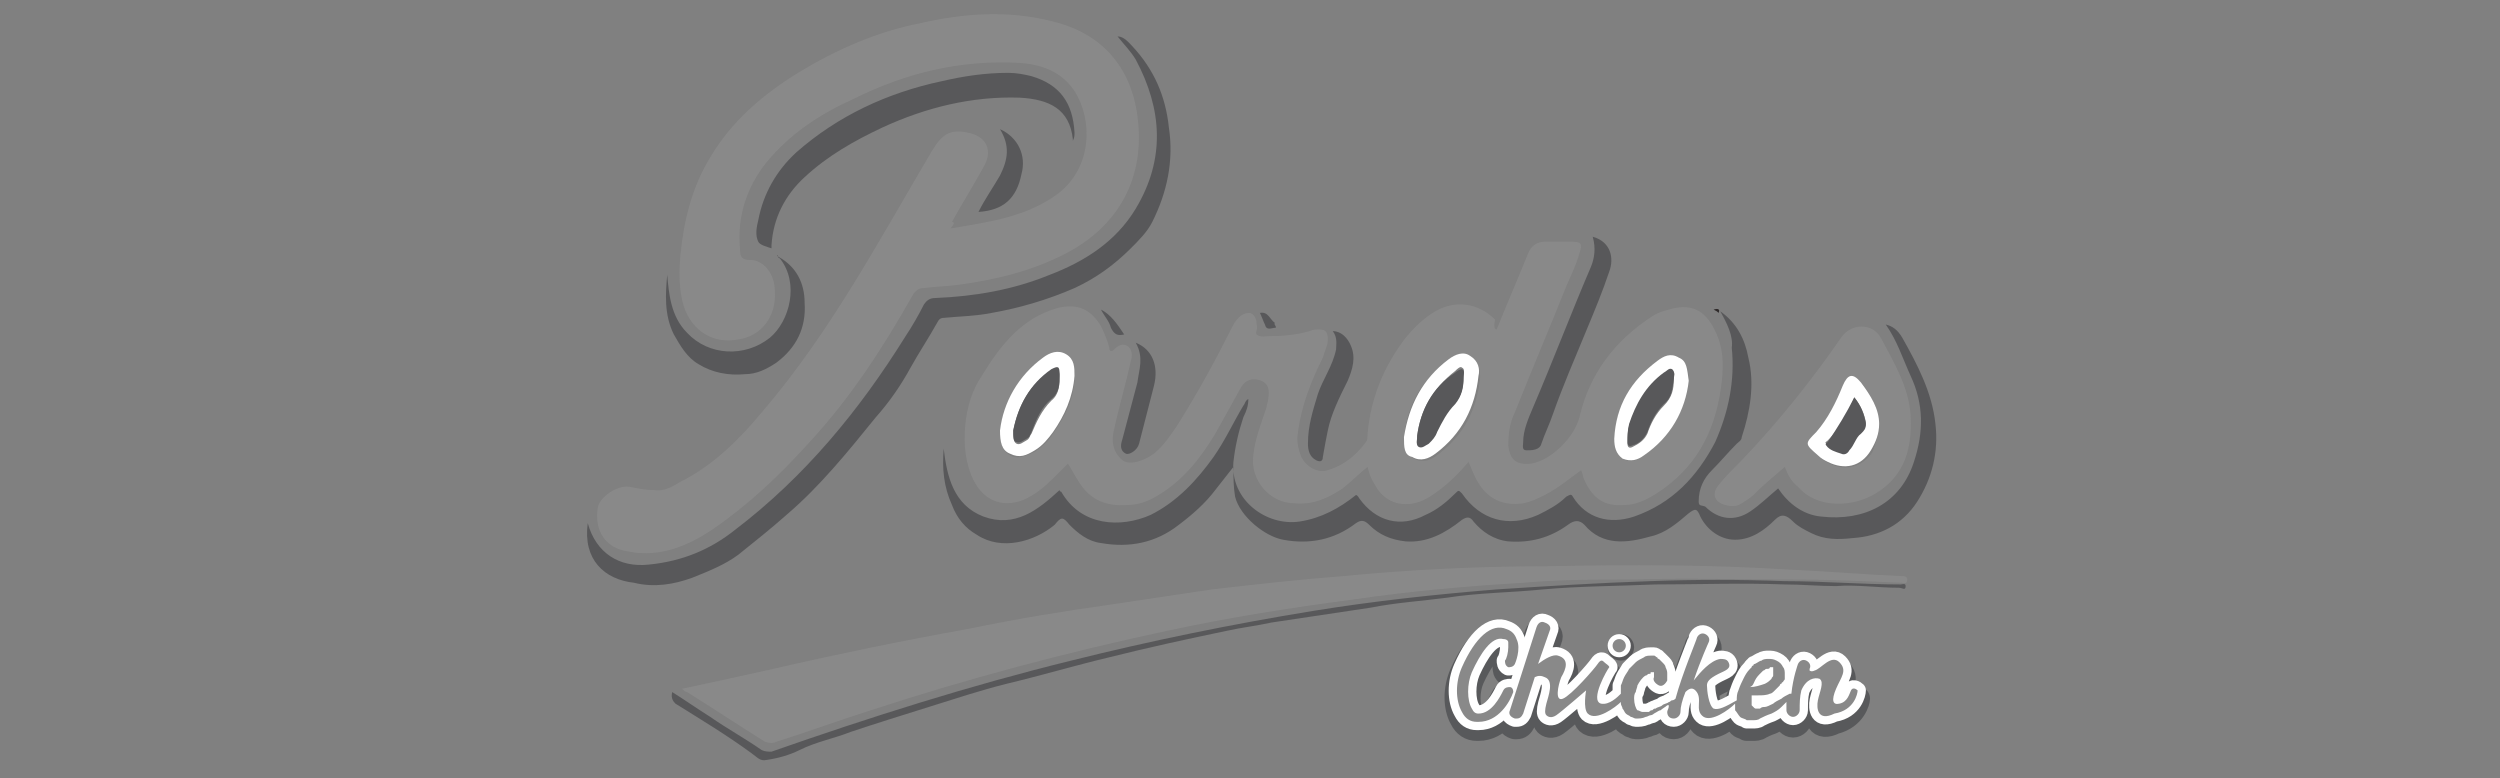<?xml version="1.0" encoding="utf-8"?>
<!-- Generator: Adobe Illustrator 22.0.0, SVG Export Plug-In . SVG Version: 6.00 Build 0)  -->
<svg version="1.1" xmlns="http://www.w3.org/2000/svg" xmlns:xlink="http://www.w3.org/1999/xlink" x="0px" y="0px"
	 viewBox="0 0 151 47" style="enable-background:new 0 0 151 47;" xml:space="preserve">
<rect x="0" y="0" width="151" height="47" fill="#808080" stroke="none"/>
<style type="text/css">
	.st0{fill-rule:evenodd;clip-rule:evenodd;fill:#58585A;}
	.st1{fill-rule:evenodd;clip-rule:evenodd;fill:#FFFFFF;}
	.st2{fill-rule:evenodd;clip-rule:evenodd;fill:#898989;}
	.st3{fill:#898989;}
	.st4{fill:#58585A;}
	.st5{fill:#2F2A2A;}
	.st6{fill:#FFFFFF;}
	.st7{fill:#58595B;stroke:#58595B;stroke-width:1.5;stroke-linecap:round;stroke-linejoin:round;stroke-miterlimit:10;}
	.st8{stroke:#FFFFFF;stroke-linecap:round;stroke-linejoin:round;stroke-miterlimit:10;}
</style>
<g id="Capa_1">
	<circle class="st0" cx="97.9" cy="39.1" r="0.8"/>
	<circle class="st1" cx="97.8" cy="39" r="0.7"/>
	<circle class="st2" cx="97.8" cy="39" r="0.4"/>
</g>
<g id="Layer_1">
	<g>
		<path class="st3" d="M90.4,19.9c0.6-1.5,1.3-3.1,1.9-4.6c0.2-0.5,0.6-0.7,1-0.7c0.5,0,1.1,0,1.6,0c0.6,0,0.7,0.1,0.5,0.7
			c-0.2,0.7-0.5,1.3-0.8,2c-1,2.5-2.1,5.1-3.1,7.6c-0.3,0.6-0.4,1.3-0.4,2c0.1,0.9,0.5,1.2,1.4,1.1c1.2-0.2,2.6-1.6,2.9-2.8
			c0.6-2.6,2.1-4.6,4.4-6.1c0.3-0.2,0.6-0.3,1-0.4c1.3-0.4,2.2,0,2.8,1.3c0.5,1,0.5,2,0.4,3c-0.3,2.7-1.3,4.9-3.5,6.5
			c-0.7,0.5-1.5,1-2.4,1c-1.2,0.1-1.9-0.4-2.4-1.5c-0.1-0.2-0.1-0.4-0.2-0.6c-0.7,0.5-1.4,1.1-2.2,1.5c-0.4,0.2-0.8,0.4-1.3,0.5
			c-1.4,0.2-2.4-0.4-3-1.8c-0.1-0.2-0.2-0.5-0.3-0.7c-0.6,0.7-1.2,1.3-1.9,1.8c-0.4,0.3-0.9,0.6-1.4,0.7c-1,0.2-1.9-0.2-2.4-1.2
			c-0.2-0.3-0.3-0.6-0.4-1c-0.5,0.4-1,0.9-1.5,1.3c-0.9,0.6-1.8,1-2.9,0.9c-1.5,0-2.7-1.4-2.5-2.9c0.1-1,0.5-2,0.8-2.9
			c0-0.2,0.1-0.3,0.1-0.5c0.1-0.6,0-0.9-0.4-1.1c-0.5-0.2-1-0.1-1.3,0.5c-0.5,0.9-1,1.8-1.5,2.7c-0.9,1.5-2,2.9-3.6,3.8
			c-0.5,0.3-1.1,0.5-1.7,0.5c-1.3,0.1-2.3-0.3-3-1.5c-0.2-0.3-0.4-0.7-0.6-1c-0.3,0.3-0.6,0.6-0.9,0.9c-0.5,0.5-1.1,1-1.8,1.3
			c-1.3,0.5-2.4,0-3-1.2c-0.5-1-0.6-2.2-0.5-3.3c0.1-1.1,0.4-2.1,1-3c1.1-1.8,2.4-3.5,4.6-4.1c1.2-0.3,2,0.1,2.6,1.1
			c0.2,0.4,0.4,0.9,0.5,1.3c0,0.2,0.1,0.3,0.3,0.1c0.2-0.2,0.5-0.4,0.8-0.2c0.3,0.2,0.3,0.6,0.2,0.9c-0.3,1.4-0.7,2.7-1,4.1
			c-0.2,0.7-0.1,1.4,0.5,1.9c0.4,0.3,1.2,0.1,1.9-0.4c0.6-0.5,1-1.1,1.4-1.7c1.2-1.9,2.3-3.9,3.3-5.9c0.1-0.2,0.2-0.4,0.4-0.6
			c0.2-0.2,0.4-0.3,0.7-0.3c0.3,0.1,0.4,0.4,0.4,0.7c0.1,0.2-0.1,0.5,0,0.6c0.2,0.2,0.6,0.1,0.9,0.1c0.8,0,1.6-0.1,2.3-0.3
			c0.2-0.1,0.4-0.1,0.6-0.1c0.4,0,0.5,0.2,0.5,0.6c0,0.4-0.2,0.7-0.3,1.1c-0.7,1.4-1.3,2.9-1.5,4.5c-0.1,0.5,0,1,0.2,1.5
			c0.3,0.6,1,1,1.6,0.8c1-0.3,1.7-0.9,2.3-1.7c0.1-0.1,0.1-0.3,0.1-0.5c0.2-2.2,1-4.1,2.3-5.8c0.5-0.6,1.1-1.2,1.8-1.6
			c1.2-0.7,2.6-0.5,3.6,0.5C90.2,19.8,90.3,19.9,90.4,19.9z M84.8,26.4c0,0.5,0.1,1,0.6,1.3c0.5,0.3,1,0.1,1.4-0.2
			c1.6-1.2,2.4-2.7,2.6-4.7c0-0.5-0.1-1-0.5-1.2c-0.5-0.3-0.9-0.1-1.3,0.2C85.8,22.9,85,24.5,84.8,26.4z M60.4,26
			c0,0.7,0.1,1.2,0.6,1.5c0.5,0.3,1,0,1.5-0.2c0.4-0.3,0.8-0.6,1.1-1.1c0.7-1,1.3-2.1,1.3-3.4c0-0.5,0-1-0.5-1.3
			c-0.5-0.3-1-0.1-1.4,0.2C61.5,22.7,60.6,24.3,60.4,26z M102,23c0-0.6-0.1-1.2-0.6-1.4c-0.5-0.3-0.9,0-1.3,0.2
			c-1.6,1.2-2.5,2.7-2.6,4.7c0,0.5,0.1,0.9,0.5,1.2c0.5,0.3,0.9,0.1,1.3-0.2C100.9,26.4,101.7,24.8,102,23z"/>
		<path class="st3" d="M57.4,13.8c2.4-0.4,4.6-0.7,6.5-2.1c2.1-1.6,2.1-4.5,1-6.2c-0.8-1.2-2-1.6-3.3-1.7c-3.6-0.2-6.9,0.6-10.1,2.2
			c-2,0.9-3.8,2.1-5.2,3.8c-1.2,1.5-1.8,3.3-1.6,5.3c0,0.4,0.1,0.6,0.6,0.6c0.8,0,1.5,0.8,1.5,1.9c0.1,1.5-0.8,2.7-2.2,2.9
			c-1.5,0.3-2.8-0.5-3.3-2c-0.3-1-0.3-2.1-0.2-3.1c0.2-2.1,0.7-4.1,1.8-5.9c1.3-2.2,3.2-3.8,5.3-5.1c2.3-1.4,4.8-2.5,7.4-3
			c2.6-0.6,5.3-0.8,8-0.1c2.9,0.7,4.7,2.7,5.1,5.7c0.5,3.7-1.1,6.7-4.5,8.4c-2,1-4.1,1.5-6.3,1.8c-0.7,0.1-1.4,0.1-2.1,0.2
			c-0.3,0-0.4,0.1-0.6,0.3c-1.8,3.2-3.8,6.3-6.3,9c-1.8,2-3.7,3.8-5.9,5.3c-1.5,1-3.2,1.7-5.1,1.3c-1.3-0.2-2-1.2-1.8-2.6
			c0.1-0.7,1.2-1.4,1.9-1.3c0.5,0.1,1,0.2,1.5,0.2c0.6,0.1,1.1-0.2,1.6-0.5c2-1,3.6-2.6,5-4.3c4.1-4.8,7-10.3,10.2-15.7
			c0.6-1,1.1-1.3,2.1-1.1c1.2,0.2,1.6,1.1,1,2.1c-0.6,1.1-1.3,2.2-1.9,3.3C57.7,13.4,57.6,13.6,57.4,13.8z"/>
		<path class="st3" d="M41.2,41.6c1.9-0.4,3.7-0.8,5.5-1.2c3.9-0.9,7.8-1.7,11.7-2.4c2.9-0.6,5.9-1.1,8.8-1.5c2-0.3,4-0.6,6-0.9
			c2.6-0.3,5.3-0.6,7.9-0.8c4.1-0.4,8.3-0.6,12.5-0.6c4.8-0.1,9.6-0.1,14.4,0.2c2.3,0.1,4.6,0.3,6.9,0.4c0.1,0,0.3,0,0.3,0.2
			c0,0.3-0.2,0.2-0.3,0.2c-2.3-0.1-4.5-0.2-6.8-0.2c-3.1,0-6.2-0.1-9.4,0C96.5,35,94.2,35,92,35.2c-3.4,0.2-6.8,0.5-10.2,1
			c-3.8,0.5-7.6,1.1-11.3,1.9c-6.1,1.3-12.1,2.9-17.9,4.8c-1.9,0.6-3.8,1.3-5.7,1.9c-0.2,0.1-0.4,0.1-0.7,0c-1.6-1-3.1-2-4.7-3
			C41.4,41.8,41.3,41.7,41.2,41.6z"/>
		<path class="st4" d="M103.9,18.8c1,0.7,1.5,1.7,1.7,2.8c0.4,1.6,0.1,3.3-0.4,4.8c0,0.2-0.2,0.3-0.3,0.4c-0.5,0.5-1,1.1-1.5,1.6
			c-0.5,0.5-0.8,1.1-0.8,1.9c0,0.3,0.2,0.2,0.4,0.3c0.8,0.8,1.8,0.9,2.7,0.3c0.6-0.4,1.1-0.9,1.7-1.4c0.6,0.9,1.5,1.6,2.6,1.7
			c2.6,0.3,4.8-0.8,5.6-3.3c0.6-1.8,0.6-3.5-0.2-5.2c-0.5-1.1-0.8-2.1-1.5-3.1c0.4,0.1,0.7,0.3,1,0.8c0.9,1.6,1.8,3.3,2,5.2
			c0.2,1.7-0.2,3.3-1.1,4.7c-0.9,1.4-2.3,2.1-3.9,2.2c-0.9,0.1-1.7,0.1-2.5-0.3c-0.4-0.2-0.8-0.4-1.1-0.7c-0.4-0.4-0.7-0.5-1.1-0.1
			c-0.6,0.6-1.4,1.2-2.4,1.2c-0.9,0-1.7-0.6-2.1-1.4c-0.2-0.5-0.3-0.5-0.7-0.2c-0.7,0.6-1.4,1.2-2.3,1.4c-1.4,0.4-2.9,0.6-4-0.7
			c-0.3-0.3-0.6-0.3-1,0c-1.1,0.8-2.3,1.1-3.6,1c-0.9-0.1-1.6-0.6-2.1-1.2c-0.2-0.3-0.4-0.3-0.7-0.1c-1,0.8-2.1,1.4-3.4,1.3
			c-0.9-0.1-1.6-0.4-2.2-1c-0.3-0.3-0.5-0.3-0.8-0.1c-1.3,1-2.8,1.3-4.4,1c-1.1-0.2-2.6-1.4-2.9-2.6c-0.1-0.6-0.1-1.1-0.1-1.8
			c-0.4,0.5-0.7,0.9-1.1,1.4c-0.6,0.8-1.4,1.5-2.2,2.1c-1.4,1.1-3,1.4-4.7,1.1c-0.8-0.1-1.4-0.6-1.9-1.1c-0.4-0.5-0.5-0.5-0.9,0
			c-1.2,1-3.2,1.6-4.7,0.6c-0.7-0.4-1.2-1-1.5-1.8c-0.5-1.1-0.6-2.2-0.5-3.4c0.2,1.7,0.6,3.4,2.4,4.1c1.9,0.7,3.3-0.4,4.6-1.6
			c0,0.1,0.1,0.1,0.1,0.1c1.2,2.1,3.6,2.2,5.4,1.4c1.6-0.8,2.8-2.1,3.8-3.5c0.7-1,1.2-2.1,1.8-3.1c0.1-0.1,0.1-0.3,0.3-0.4
			c0,0.4-0.1,0.7-0.3,1.1c-0.3,0.9-0.5,1.8-0.6,2.7c-0.2,2.3,2,3.9,4,3.6c1.3-0.2,2.4-0.8,3.4-1.6c0.1,0,0.2,0.2,0.2,0.2
			c1,1.4,2.5,1.8,4,1c0.7-0.3,1.3-0.8,1.8-1.3c0.2-0.2,0.2-0.2,0.4,0c1.1,1.6,2.8,2.1,4.6,1.3c0.6-0.3,1.2-0.6,1.7-1.1
			c0.2-0.1,0.3-0.2,0.4,0c0.8,1.3,2.2,1.7,3.7,1.2c2.3-0.8,3.8-2.4,4.9-4.5c0.8-1.8,1.2-3.7,1-5.7C104.7,20.3,104.3,19.5,103.9,18.8
			C103.9,18.8,103.9,18.8,103.9,18.8z"/>
		<path class="st4" d="M35.5,31.6c0.5,1.8,1.9,2.7,3.7,2.5c2-0.2,3.7-0.9,5.2-2.1c4.2-3.2,7.5-7.2,10.3-11.7
			c0.4-0.6,0.8-1.3,1.1-1.9c0.2-0.3,0.4-0.4,0.7-0.4c2.4-0.1,4.7-0.5,6.9-1.4c2.1-0.8,4-2,5.2-4c1.8-3,1.6-6,0-9
			c-0.3-0.5-0.7-0.9-1.1-1.4c0.4,0,0.7,0.4,0.9,0.6c1.3,1.4,2,3,2.2,4.9c0.3,2-0.1,3.9-1,5.7c-0.3,0.6-0.8,1.1-1.3,1.6
			c-1,1-2.1,1.8-3.4,2.4c-1.6,0.7-3.3,1.2-5,1.5c-1,0.2-1.9,0.2-2.9,0.3c-0.2,0-0.3,0.1-0.4,0.3c-0.5,0.9-1.1,1.8-1.6,2.7
			c-0.6,1.1-1.3,2.1-2.1,3c-1.7,2.1-3.4,4.2-5.4,5.9c-0.9,0.8-1.9,1.6-2.9,2.4c-0.8,0.6-1.8,1-2.8,1.4c-1.1,0.4-2.3,0.6-3.5,0.3
			C36.5,35,35.2,33.8,35.5,31.6z"/>
		<path class="st3" d="M107.8,28.2c-0.7,0.6-1.3,1.1-1.9,1.7c-0.2,0.2-0.4,0.3-0.7,0.5c-0.3,0.2-0.6,0.2-1,0.1
			c-0.7-0.2-0.8-0.7-0.4-1.2c0.4-0.5,0.9-1,1.4-1.5c2.2-2.3,4.2-4.8,6-7.4c0.6-0.9,1.9-0.9,2.4,0c0.8,1.5,1.7,3,1.8,4.7
			c0.1,1.9-0.3,3.6-2.1,4.7c-1.3,0.8-3.5,1-4.7-0.4C108.2,29.1,108,28.7,107.8,28.2z M113.5,25.6c0-0.9-0.5-1.7-1-2.4
			c-0.5-0.6-0.8-0.6-1.1,0.2c-0.4,1-0.9,2-1.6,2.8c-0.6,0.8-0.6,0.8,0.1,1.4c0.2,0.2,0.4,0.3,0.6,0.4c1,0.5,2,0.2,2.6-0.7
			C113.3,26.7,113.5,26.2,113.5,25.6z"/>
		<path class="st4" d="M40.6,41.8c0.8,0.5,1.5,1,2.3,1.5c1,0.7,2.1,1.3,3.1,2c0.2,0.1,0.4,0.1,0.6,0.1c6-2.1,12-4,18.1-5.5
			c4.8-1.2,9.7-2.2,14.6-3c3.7-0.6,7.4-1,11.1-1.3c3.1-0.2,6.2-0.4,9.3-0.5c2.7-0.1,5.4-0.1,8.1,0c2.3,0,4.7,0.2,7,0.2
			c0.1,0,0.3-0.1,0.3,0.1c0,0.3-0.2,0.1-0.4,0.1c-1.3,0-2.6-0.2-3.8-0.1c-1,0-2.1-0.1-3.1-0.1c-2.6-0.1-5.2,0-7.8,0
			c-2.3,0.1-4.6,0.1-6.8,0.3c-2,0.2-3.9,0.2-5.8,0.5c-1.5,0.2-3.1,0.3-4.6,0.6c-2,0.3-4,0.6-6,0.9c-0.9,0.2-1.8,0.3-2.7,0.5
			c-2.4,0.5-4.7,1-7.1,1.6c-2.1,0.5-4.1,1.1-6.2,1.6c-1.6,0.4-3.1,0.9-4.7,1.4c-1.6,0.5-3.2,1-4.7,1.5c-1,0.4-2.1,0.6-3.1,1.1
			c-0.6,0.3-1.3,0.5-2,0.6c-0.4,0.1-0.6-0.2-0.9-0.4c-1.5-1.1-3-2-4.6-3C40.7,42.4,40.5,42.2,40.6,41.8z"/>
		<path class="st4" d="M64.8,8.5c0,0,0-0.1,0-0.1c-0.2-1.8-1.4-2.4-3.2-2.5c-2.9-0.1-5.7,0.6-8.3,1.8c-1.7,0.8-3.3,1.7-4.7,3
			c-1.2,1.1-1.9,2.5-2,4.1c0,0.1,0,0.2,0,0.2c-0.3-0.1-0.7-0.2-0.8-0.4c-0.2-0.4-0.1-0.9,0-1.3c0.3-1.6,1.1-3,2.3-4.1
			c2.5-2.2,5.5-3.6,8.8-4.3c1.3-0.3,2.6-0.5,4-0.5c0.5,0,1,0.1,1.4,0.2C64,5.1,64.8,6.2,64.9,8C64.9,8.2,64.9,8.3,64.8,8.5
			C64.8,8.5,64.8,8.5,64.8,8.5z"/>
		<path class="st4" d="M96.2,14.3c1.1,0.3,1.3,1.3,1,2.1c-0.4,1.2-0.9,2.4-1.4,3.6c-0.7,1.7-1.4,3.3-2,5c-0.2,0.6-0.5,1.2-0.7,1.8
			c-0.1,0.4-0.6,0.4-0.9,0.4c-0.3,0-0.2-0.3-0.2-0.5c0-0.7,0.3-1.4,0.6-2.1c1.2-2.8,2.3-5.7,3.5-8.5C96.3,15.6,96.4,15,96.2,14.3z"
			/>
		<path class="st4" d="M47,15.5c1.1,0.6,1.6,1.6,1.6,2.8c0.1,1.5-0.5,2.7-1.7,3.6c-0.6,0.4-1.2,0.7-1.9,0.7c-1,0.1-2-0.1-2.8-0.6
			c-0.7-0.4-1.1-1.1-1.5-1.8c-0.6-1.2-0.5-2.5-0.4-3.6c0.1,1.1,0.2,2.5,1.2,3.5c1.3,1.4,3.5,1.5,5,0.3c1.2-1,1.8-3.3,0.6-4.8
			C47,15.6,47,15.5,47,15.5L47,15.5z"/>
		<path class="st4" d="M80.5,20c0.5,0,0.9,0.4,1.1,0.9c0.3,0.7,0.1,1.4-0.2,2.1c-0.5,1-1,2-1.2,3c-0.1,0.5-0.2,1-0.3,1.6
			c0,0.3-0.2,0.3-0.4,0.2c-0.4-0.2-0.5-0.6-0.5-1c0-1.1,0.3-2,0.6-3c0.3-0.9,0.9-1.7,1.1-2.7C80.7,20.8,80.8,20.4,80.5,20z"/>
		<path class="st4" d="M68.6,20.7c1,0.4,1.4,1.4,1.1,2.6c-0.3,1.2-0.6,2.3-0.9,3.5c-0.1,0.4-0.6,0.7-0.8,0.6
			c-0.4-0.2-0.3-0.6-0.2-0.9c0.3-1.1,0.6-2.3,0.9-3.4C68.8,22.3,69.1,21.6,68.6,20.7z"/>
		<path class="st4" d="M60.4,7.8c1.1,0.5,1.6,1.6,1.3,2.7c-0.3,1.5-1.1,2.2-2.6,2.3c0.4-0.8,0.9-1.5,1.3-2.2
			C60.9,9.6,61,8.8,60.4,7.8z"/>
		<path class="st4" d="M67.9,20.2c-0.4,0.1-0.6,0-0.8-0.4c-0.1-0.4-0.4-0.7-0.6-1.1C67.1,19,67.5,19.6,67.9,20.2z"/>
		<path class="st4" d="M76.1,18.9c0.5-0.1,0.6,0.4,0.9,0.6c-0.1,0.1,0.2,0.3,0,0.3c-0.2,0-0.5,0.2-0.6-0.2
			C76.3,19.4,76.2,19.1,76.1,18.9L76.1,18.9z"/>
		<path class="st5" d="M103.8,18.9c-0.1-0.1-0.1-0.1-0.3-0.2C103.8,18.6,103.9,18.7,103.8,18.9C103.9,18.8,103.9,18.8,103.8,18.9z"
			/>
		<path class="st5" d="M47,15.5C47,15.5,47,15.4,47,15.5C46.9,15.4,47,15.4,47,15.5C47,15.4,47,15.5,47,15.5
			C47,15.5,47,15.5,47,15.5z"/>
		<path class="st5" d="M76,18.9C76,18.9,76,18.9,76,18.9C76.1,18.9,76,18.9,76,18.9z"/>
		<path class="st6" d="M84.8,26.4c0.3-1.9,1.1-3.5,2.7-4.7c0.4-0.3,0.9-0.5,1.3-0.2c0.5,0.3,0.6,0.8,0.5,1.2c-0.2,1.9-1,3.5-2.6,4.7
			c-0.4,0.3-0.9,0.5-1.4,0.2C84.8,27.5,84.8,27,84.8,26.4z M85.6,26.3c0,0.3-0.1,0.5,0.1,0.6c0.2,0.1,0.4-0.1,0.6-0.2
			c0.2-0.2,0.4-0.4,0.5-0.7c0.2-0.7,0.6-1.2,1.1-1.7c0.4-0.4,0.5-1,0.5-1.6c0-0.2,0.1-0.4-0.1-0.5c-0.1-0.1-0.3,0.1-0.4,0.2
			C86.5,23.5,85.8,24.8,85.6,26.3z"/>
		<path class="st6" d="M60.4,26c0.2-1.7,1.1-3.3,2.6-4.4c0.4-0.3,0.9-0.5,1.4-0.2c0.5,0.3,0.5,0.8,0.5,1.3c-0.1,1.3-0.6,2.4-1.3,3.4
			c-0.3,0.4-0.6,0.8-1.1,1.1c-0.5,0.3-0.9,0.5-1.5,0.2C60.5,27.2,60.4,26.7,60.4,26z M61.2,26c0,0.4,0,0.7,0.2,0.8
			c0.2,0.1,0.4-0.1,0.6-0.2c0.2-0.1,0.2-0.3,0.3-0.4c0.3-0.7,0.6-1.4,1.2-2c0.5-0.4,0.5-1,0.5-1.5c0-0.4-0.2-0.5-0.5-0.3
			C62.2,23.2,61.5,24.5,61.2,26z"/>
		<path class="st6" d="M102,23c-0.2,1.8-1.1,3.4-2.7,4.5c-0.4,0.3-0.8,0.4-1.3,0.2c-0.4-0.3-0.5-0.7-0.5-1.2c0.1-2,1-3.5,2.6-4.7
			c0.4-0.3,0.8-0.5,1.3-0.2C101.9,21.8,101.9,22.3,102,23z M101.1,22.9c0-0.2,0.1-0.4-0.1-0.5c-0.2-0.1-0.4,0.1-0.5,0.2
			c-1.1,0.8-1.7,1.9-2.1,3.1c-0.1,0.4-0.1,0.7-0.1,1.1c0,0.2,0.1,0.3,0.3,0.2c0.4-0.2,0.7-0.4,0.9-0.8c0.2-0.6,0.5-1.2,1-1.7
			C101,24,101.1,23.5,101.1,22.9z"/>
		<path class="st6" d="M113.5,25.6c0,0.6-0.2,1.1-0.5,1.6c-0.6,1-1.6,1.2-2.6,0.7c-0.2-0.1-0.4-0.2-0.6-0.4
			c-0.8-0.7-0.8-0.7-0.1-1.4c0.7-0.8,1.2-1.8,1.6-2.8c0.3-0.7,0.6-0.8,1.1-0.2C113,23.9,113.5,24.7,113.5,25.6z M112,24
			c-0.4,1-0.9,1.9-1.6,2.6c-0.1,0.1-0.2,0.1-0.1,0.2c0.2,0.3,0.6,0.4,0.9,0.5c0.2,0.1,0.4,0,0.5-0.2c0.2-0.3,0.4-0.8,0.7-1
			c0.2-0.2,0.3-0.3,0.3-0.6C112.6,25,112.4,24.5,112,24z"/>
		<path class="st4" d="M85.6,26.3c0.2-1.5,0.9-2.9,2.3-3.8c0.1-0.1,0.3-0.2,0.4-0.2c0.2,0.1,0.1,0.3,0.1,0.5c0,0.6-0.1,1.1-0.5,1.6
			c-0.5,0.5-0.8,1.1-1.1,1.7c-0.1,0.3-0.3,0.5-0.5,0.7c-0.2,0.1-0.4,0.3-0.6,0.2C85.5,26.9,85.6,26.6,85.6,26.3z"/>
		<path class="st4" d="M61.2,26c0.3-1.5,1-2.8,2.3-3.7c0.4-0.2,0.5-0.2,0.5,0.3c0,0.6,0,1.1-0.5,1.5c-0.6,0.5-0.9,1.2-1.2,2
			c-0.1,0.2-0.1,0.3-0.3,0.4c-0.2,0.1-0.4,0.3-0.6,0.2C61.2,26.7,61.2,26.4,61.2,26z"/>
		<path class="st4" d="M101.1,22.9c-0.1,0.6-0.1,1.1-0.6,1.5c-0.5,0.5-0.8,1.1-1,1.7c-0.2,0.4-0.5,0.7-0.9,0.8
			c-0.2,0.1-0.3,0-0.3-0.2c0-0.4,0-0.7,0.1-1.1c0.4-1.2,1-2.3,2.1-3.1c0.2-0.1,0.3-0.3,0.5-0.2C101.2,22.5,101.1,22.7,101.1,22.9z"
			/>
		<path class="st4" d="M112,24c0.4,0.5,0.6,1,0.7,1.6c0,0.3-0.1,0.4-0.3,0.6c-0.3,0.2-0.4,0.7-0.7,1c-0.1,0.2-0.3,0.3-0.5,0.2
			c-0.3-0.1-0.7-0.2-0.9-0.5c-0.1-0.1,0.1-0.2,0.1-0.2C111,25.8,111.5,25,112,24z"/>
	</g>
	<g>
		<path class="st7" d="M112.2,42.2c-0.1-0.1-0.3-0.2-0.4,0c-0.1,0.2-0.2,0.7-0.7,0.8c-0.4,0.1-0.5-0.2-0.2-0.9
			c0.3-0.7,0.7-1.1,0.2-1.6c-0.5-0.5-1.1,0.4-1.5,0.5c-0.2,0.1-0.3,0-0.3,0c0-0.1,0-0.1,0-0.1c0.1-0.2,0-0.4-0.2-0.5
			c-0.2-0.1-0.4,0-0.5,0.2c0,0-0.3,0.8-0.4,1.8c0,0-0.1,0-0.1,0l0,0c-0.2,0.1-0.4,0.2-0.5,0.3c-0.2,0.1-0.4,0.2-0.5,0.3
			c-0.2,0.1-0.4,0.2-0.5,0.2c-0.1,0-0.2,0-0.3,0.1c-0.1,0-0.2,0-0.2,0c-0.1,0-0.1,0-0.2-0.1c0,0-0.1-0.1-0.1-0.1c0,0,0,0,0,0
			c0,0,0,0,0,0l0,0c0,0,0-0.1,0-0.1l0-0.1c0,0,0-0.1,0-0.1c0-0.1,0-0.2,0-0.3c0,0,0.1,0,0.1,0c0.1,0,0.2,0,0.3,0
			c0.2,0,0.5,0,0.7-0.1c0.1,0,0.2-0.1,0.3-0.2c0.1-0.1,0.2-0.2,0.3-0.3c0,0,0-0.1,0.1-0.1c0,0,0-0.1,0.1-0.1c0-0.1,0.1-0.1,0.1-0.2
			l0,0l0,0c0,0,0-0.1,0-0.1c0,0,0-0.1,0-0.1l0-0.1c0-0.1,0-0.3-0.1-0.4c-0.1-0.2-0.2-0.3-0.4-0.4c-0.2-0.1-0.3-0.1-0.5-0.1
			c-0.1,0-0.3,0-0.4,0.1c-0.1,0-0.2,0.1-0.4,0.2c0,0-0.1,0-0.1,0.1c0,0-0.1,0-0.1,0.1c0,0-0.1,0.1-0.1,0.1c-0.2,0.2-0.3,0.4-0.4,0.6
			c-0.1,0.2-0.2,0.4-0.3,0.7c-0.1,0.2-0.1,0.4-0.1,0.6c-0.7,0.4-1.1,0.6-1.4,0.5c-0.3-0.2-0.4-1.1-0.4-1.4c0-0.2,0.1-0.4,0.7-0.7
			c0.4-0.2,0.8-0.3,0.6-0.7c-0.1-0.2-0.3-0.2-0.5-0.2c-0.6,0.1-1.2,0.8-1.6,1.3c0.4-1.2,0.9-2.3,0.9-2.3c0.1-0.2,0-0.4-0.2-0.5
			c-0.2-0.1-0.4,0-0.5,0.2c0,0.1-0.9,2.2-1.3,3.7c0,0-0.1,0.1-0.2,0.1c-0.1,0-0.1,0.1-0.2,0.1c-0.1,0.1-0.3,0.1-0.4,0.2
			c-0.1,0.1-0.3,0.1-0.4,0.2c-0.1,0-0.1,0-0.2,0.1c-0.1,0-0.1,0-0.2,0.1c-0.1,0-0.3,0-0.4,0c-0.1,0-0.2-0.1-0.3-0.1
			c-0.1-0.1-0.2-0.4-0.2-0.7c0-0.1,0-0.3,0.1-0.4c0-0.1,0.1-0.3,0.1-0.4c0.1-0.2,0.3-0.5,0.5-0.6c0.1,0,0.1-0.1,0.2-0.1
			c0.1,0,0.1,0,0.1-0.1c0,0,0.1,0,0.1,0c0,0,0,0,0.1,0l0,0l0,0c0,0,0,0,0,0c0,0,0,0,0,0c0,0,0,0,0,0c0,0,0,0,0,0.1c0,0,0,0.1,0,0.1
			c0,0,0,0,0,0.1c0,0,0,0,0,0c0,0,0,0,0,0c-0.1,0.2,0.1,0.4,0.3,0.5c0.2,0.1,0.4-0.1,0.5-0.3c0,0,0-0.1,0-0.1c0,0,0-0.1,0-0.1
			c0-0.1,0-0.1,0-0.2c0-0.1,0-0.2-0.1-0.4c0-0.1-0.1-0.2-0.2-0.3c0,0,0,0-0.1-0.1c0,0,0,0-0.1-0.1c0,0-0.1,0-0.1-0.1l0,0l0,0
			c-0.1,0-0.1-0.1-0.2-0.1c-0.1,0-0.1,0-0.2,0c-0.1,0-0.3,0-0.4,0.1c-0.2,0.1-0.4,0.2-0.5,0.3c-0.1,0.1-0.3,0.3-0.4,0.4
			c-0.1,0.2-0.2,0.3-0.3,0.5c-0.1,0.2-0.1,0.3-0.2,0.5c0,0.2,0,0.4,0,0.5c-0.2,0.2-0.7,0.7-1.2,0.6c-0.7-0.2,0.4-2.1,0.5-2.2
			c0-0.1-0.2-0.2-0.3-0.3c-0.1-0.1-0.2-0.2-0.4,0.1c-0.2,0.3-1.6,1.9-2.1,2.1c-0.5,0.2-0.3-0.8-0.1-1.3c0.3-0.5,0.5-1.1-0.2-1.3
			c-0.3-0.1-0.8,0.2-1.2,0.5l0.7-2c0.1-0.2,0-0.4-0.3-0.5s-0.4,0-0.5,0.3l-1.6,5c-0.1,0.2,0,0.4,0.3,0.5c0,0,0.1,0,0.1,0
			c0.2,0,0.3-0.1,0.4-0.3l0.7-2.2c0.2-0.1,0.4-0.1,0.6,0c0.6,0.2,0.2,1.2,0.1,1.6c-0.1,0.4-0.1,0.6,0,0.7c0.1,0.1,0.3,0.2,0.6,0
			c0.3-0.2,1.8-1.5,1.8-1.5s-0.2,1.1,0.1,1.4c0.5,0.5,1.7-0.4,2-0.7c0,0,0,0,0,0.1c0,0.1,0.1,0.2,0.1,0.3c0.1,0.1,0.1,0.2,0.2,0.3
			c0.1,0.1,0.2,0.1,0.3,0.2c0.1,0,0.2,0.1,0.3,0.1c0.2,0,0.4,0,0.6-0.1c0.1,0,0.2-0.1,0.3-0.1c0.1,0,0.2-0.1,0.2-0.1
			c0.2-0.1,0.3-0.2,0.4-0.2c0.1-0.1,0.3-0.2,0.4-0.3c0,0,0,0,0.1,0c0,0.2-0.1,0.3-0.1,0.4c0,0.2,0.1,0.4,0.4,0.4c0,0,0,0,0,0
			c0.2,0,0.4-0.2,0.4-0.4c0-0.3,0.1-0.7,0.3-1.2c0.2-0.2,0.4-0.3,0.6-0.1c0.5,0.5-0.1,1.2,0.5,1.6c0.5,0.3,1.5-0.4,1.9-0.8l0,0
			c0,0.1,0,0.1,0,0.2l0,0c0,0,0,0,0,0.1c0,0,0,0.1,0,0.1c0.1,0.1,0.2,0.3,0.3,0.4c0.1,0.1,0.3,0.1,0.4,0.2c0.1,0,0.3,0,0.4,0
			c0.1,0,0.3,0,0.4-0.1c0.2-0.1,0.4-0.2,0.7-0.3c0.2-0.1,0.4-0.2,0.6-0.4c0.1-0.1,0.2-0.2,0.3-0.3c0,0.2,0,0.4,0,0.5
			c0,0.2,0.2,0.4,0.4,0.4c0.2,0,0.4-0.2,0.4-0.4c0-0.4,0-0.8,0.1-1.2c0.3-0.7,0.8-0.8,1.1-0.7c0.3,0.2,0,0.8-0.1,1.3
			c-0.1,0.5,0,1.3,1,0.8C112,43.3,112.2,42.3,112.2,42.2z M106,41.6c0.1-0.2,0.2-0.3,0.4-0.5c0,0,0.1-0.1,0.1-0.1c0,0,0,0,0,0
			c0,0,0,0,0,0c0.1,0,0.1-0.1,0.2-0.1c0.1,0,0.2,0,0.2-0.1c0.1,0,0.1,0,0.2,0c0,0,0,0,0,0c0,0,0,0,0,0c0,0,0,0.1,0,0.2l0,0.1l0,0.1
			c0,0,0,0,0,0.1l0,0l0,0c0,0.1-0.1,0.1-0.1,0.2c-0.1,0.1-0.2,0.2-0.4,0.3c-0.3,0.1-0.6,0.2-0.9,0.2C105.9,41.9,105.9,41.7,106,41.6
			z"/>
		<path class="st7" d="M91.4,42.2c-0.2,0.6-0.9,1.8-2.1,1.8c0,0-0.1,0-0.1,0c-0.4,0-0.7-0.2-0.9-0.6c-0.4-0.7-0.4-1.8,0-2.7
			c0.8-1.8,1.8-2.7,2.7-2.3c0.3,0.1,0.5,0.3,0.6,0.6c0.3,0.6-0.1,1.5-0.1,1.5c-0.1,0.2-0.3,0.2-0.4,0.2c-0.2-0.1-0.2-0.3-0.2-0.4
			c0.1-0.1,0.2-0.5,0.2-0.8c0-0.1,0-0.2,0-0.3c0-0.1-0.1-0.2-0.3-0.2c-0.7-0.2-1.4,0.9-1.9,2c-0.3,0.7-0.3,1.7,0,2.2
			c0.1,0.2,0.2,0.3,0.4,0.3c0.8,0,1.3-1,1.5-1.4c0.1-0.2,0.3-0.2,0.4-0.2C91.3,41.9,91.4,42.1,91.4,42.2z"/>
	</g>
	<g>
		<path class="st8" d="M112.2,41.7c-0.1-0.1-0.3-0.2-0.4,0c-0.1,0.2-0.2,0.7-0.7,0.8c-0.4,0.1-0.5-0.2-0.2-0.9
			c0.3-0.7,0.7-1.1,0.2-1.6c-0.5-0.5-1.1,0.4-1.5,0.5c-0.2,0.1-0.3,0-0.3,0c0-0.1,0-0.1,0-0.1c0.1-0.2,0-0.4-0.2-0.5
			c-0.2-0.1-0.4,0-0.5,0.2c0,0-0.3,0.8-0.4,1.8c0,0-0.1,0-0.1,0l0,0c-0.2,0.1-0.4,0.2-0.5,0.3c-0.2,0.1-0.4,0.2-0.5,0.3
			c-0.2,0.1-0.4,0.2-0.5,0.2c-0.1,0-0.2,0-0.3,0.1c-0.1,0-0.2,0-0.2,0c-0.1,0-0.1,0-0.2-0.1c0,0-0.1-0.1-0.1-0.1c0,0,0,0,0,0
			c0,0,0,0,0,0l0,0c0,0,0-0.1,0-0.1l0-0.1c0,0,0-0.1,0-0.1c0-0.1,0-0.2,0-0.3c0,0,0.1,0,0.1,0c0.1,0,0.2,0,0.3,0
			c0.2,0,0.5,0,0.7-0.1c0.1,0,0.2-0.1,0.3-0.2c0.1-0.1,0.2-0.2,0.3-0.3c0,0,0-0.1,0.1-0.1c0,0,0-0.1,0.1-0.1c0-0.1,0.1-0.1,0.1-0.2
			l0,0l0,0c0,0,0-0.1,0-0.1c0,0,0-0.1,0-0.1l0-0.1c0-0.1,0-0.3-0.1-0.4c-0.1-0.2-0.2-0.3-0.4-0.4c-0.2-0.1-0.3-0.1-0.5-0.1
			c-0.1,0-0.3,0-0.4,0.1c-0.1,0-0.2,0.1-0.4,0.2c0,0-0.1,0-0.1,0.1c0,0-0.1,0-0.1,0.1c0,0-0.1,0.1-0.1,0.1c-0.2,0.2-0.3,0.4-0.4,0.6
			c-0.1,0.2-0.2,0.4-0.3,0.7c-0.1,0.2-0.1,0.4-0.1,0.6c-0.7,0.4-1.1,0.6-1.4,0.5c-0.3-0.2-0.4-1.1-0.4-1.4c0-0.2,0.1-0.4,0.7-0.7
			c0.4-0.2,0.8-0.3,0.6-0.7c-0.1-0.2-0.3-0.2-0.5-0.2c-0.6,0.1-1.2,0.8-1.6,1.3c0.4-1.2,0.9-2.3,0.9-2.3c0.1-0.2,0-0.4-0.2-0.5
			c-0.2-0.1-0.4,0-0.5,0.2c0,0.1-0.9,2.2-1.3,3.7c0,0-0.1,0.1-0.2,0.1c-0.1,0-0.1,0.1-0.2,0.1c-0.1,0.1-0.3,0.1-0.4,0.2
			c-0.1,0.1-0.3,0.1-0.4,0.2c-0.1,0-0.1,0-0.2,0.1c-0.1,0-0.1,0-0.2,0.1c-0.1,0-0.3,0-0.4,0c-0.1,0-0.2-0.1-0.3-0.1
			c-0.1-0.1-0.2-0.4-0.2-0.7c0-0.1,0-0.3,0.1-0.4c0-0.1,0.1-0.3,0.1-0.4c0.1-0.2,0.3-0.5,0.5-0.6c0.1,0,0.1-0.1,0.2-0.1
			c0.1,0,0.1,0,0.1-0.1c0,0,0.1,0,0.1,0c0,0,0,0,0.1,0l0,0l0,0c0,0,0,0,0,0c0,0,0,0,0,0c0,0,0,0,0,0c0,0,0,0,0,0.1c0,0,0,0.1,0,0.1
			c0,0,0,0,0,0.1c0,0,0,0,0,0c0,0,0,0,0,0c-0.1,0.2,0.1,0.4,0.3,0.5c0.2,0.1,0.4-0.1,0.5-0.3c0,0,0-0.1,0-0.1c0,0,0-0.1,0-0.1
			c0-0.1,0-0.1,0-0.2c0-0.1,0-0.2-0.1-0.4c0-0.1-0.1-0.2-0.2-0.3c0,0,0,0-0.1-0.1c0,0,0,0-0.1-0.1c0,0-0.1,0-0.1-0.1l0,0l0,0
			c-0.1,0-0.1-0.1-0.2-0.1c-0.1,0-0.1,0-0.2,0c-0.1,0-0.3,0-0.4,0.1c-0.2,0.1-0.4,0.2-0.5,0.3c-0.1,0.1-0.3,0.3-0.4,0.4
			c-0.1,0.2-0.2,0.3-0.3,0.5c-0.1,0.2-0.1,0.3-0.2,0.5c0,0.2,0,0.4,0,0.5c-0.2,0.2-0.7,0.7-1.2,0.6c-0.7-0.2,0.4-2.1,0.5-2.2
			c0-0.1-0.2-0.2-0.3-0.3c-0.1-0.1-0.2-0.2-0.4,0.1c-0.2,0.3-1.6,1.9-2.1,2.1c-0.5,0.2-0.3-0.8-0.1-1.3c0.3-0.5,0.5-1.1-0.2-1.3
			c-0.3-0.1-0.8,0.2-1.2,0.5l0.7-2c0.1-0.2,0-0.4-0.3-0.5c-0.2-0.1-0.4,0-0.5,0.3l-1.6,5c-0.1,0.2,0,0.4,0.3,0.5c0,0,0.1,0,0.1,0
			c0.2,0,0.3-0.1,0.4-0.3l0.7-2.2c0.2-0.1,0.4-0.1,0.6,0c0.6,0.2,0.2,1.2,0.1,1.6c-0.1,0.4-0.1,0.6,0,0.7c0.1,0.1,0.3,0.2,0.6,0
			c0.3-0.2,1.8-1.5,1.8-1.5s-0.2,1.1,0.1,1.4c0.5,0.5,1.7-0.4,2-0.7c0,0,0,0,0,0.1c0,0.1,0.1,0.2,0.1,0.3c0.1,0.1,0.1,0.2,0.2,0.3
			c0.1,0.1,0.2,0.1,0.3,0.2c0.1,0,0.2,0.1,0.3,0.1c0.2,0,0.4,0,0.6-0.1c0.1,0,0.2-0.1,0.3-0.1c0.1,0,0.2-0.1,0.2-0.1
			c0.2-0.1,0.3-0.2,0.4-0.2c0.1-0.1,0.3-0.2,0.4-0.3c0,0,0,0,0.1,0c0,0.2-0.1,0.3-0.1,0.4c0,0.2,0.1,0.4,0.4,0.4c0,0,0,0,0,0
			c0.2,0,0.4-0.2,0.4-0.4c0-0.3,0.1-0.7,0.3-1.2c0.2-0.2,0.4-0.3,0.6-0.1c0.5,0.5-0.1,1.2,0.5,1.6c0.5,0.3,1.5-0.4,1.9-0.8l0,0
			c0,0.1,0,0.1,0,0.2l0,0c0,0,0,0,0,0.1c0,0,0,0.1,0,0.1c0.1,0.1,0.2,0.3,0.3,0.4c0.1,0.1,0.3,0.1,0.4,0.2c0.1,0,0.3,0,0.4,0
			c0.1,0,0.3,0,0.4-0.1c0.2-0.1,0.4-0.2,0.7-0.3c0.2-0.1,0.4-0.2,0.6-0.4c0.1-0.1,0.2-0.2,0.3-0.3c0,0.2,0,0.4,0,0.5
			c0,0.2,0.2,0.4,0.4,0.4c0.2,0,0.4-0.2,0.4-0.4c0-0.4,0-0.8,0.1-1.2c0.3-0.7,0.8-0.8,1.1-0.7c0.3,0.2,0,0.8-0.1,1.3
			c-0.1,0.5,0,1.3,1,0.8C112,42.9,112.2,41.9,112.2,41.7z M106,41.1c0.1-0.2,0.2-0.3,0.4-0.5c0,0,0.1-0.1,0.1-0.1c0,0,0,0,0,0
			c0,0,0,0,0,0c0.1,0,0.1-0.1,0.2-0.1c0.1,0,0.2,0,0.2-0.1c0.1,0,0.1,0,0.2,0c0,0,0,0,0,0c0,0,0,0,0,0c0,0,0,0.1,0,0.2l0,0.1l0,0.1
			c0,0,0,0,0,0.1l0,0l0,0c0,0.1-0.1,0.1-0.1,0.2c-0.1,0.1-0.2,0.2-0.4,0.3c-0.3,0.1-0.6,0.2-0.9,0.2C105.9,41.4,105.9,41.3,106,41.1
			z"/>
		<path class="st8" d="M91.4,41.8c-0.2,0.6-0.9,1.8-2.1,1.8c0,0-0.1,0-0.1,0c-0.4,0-0.7-0.2-0.9-0.6c-0.4-0.7-0.4-1.8,0-2.7
			c0.8-1.8,1.8-2.7,2.7-2.3c0.3,0.1,0.5,0.3,0.6,0.6c0.3,0.6-0.1,1.5-0.1,1.5c-0.1,0.2-0.3,0.2-0.4,0.2c-0.2-0.1-0.2-0.3-0.2-0.4
			c0.1-0.1,0.2-0.5,0.2-0.8c0-0.1,0-0.2,0-0.3c0-0.1-0.1-0.2-0.3-0.2c-0.7-0.2-1.4,0.9-1.9,2c-0.3,0.7-0.3,1.7,0,2.2
			c0.1,0.2,0.2,0.3,0.4,0.3c0.8,0,1.3-1,1.5-1.4c0.1-0.2,0.3-0.2,0.4-0.2C91.3,41.5,91.4,41.6,91.4,41.8z"/>
	</g>
	<g>
		<path class="st3" d="M112.2,41.7c-0.1-0.1-0.3-0.2-0.4,0c-0.1,0.2-0.2,0.7-0.7,0.8c-0.4,0.1-0.5-0.2-0.2-0.9
			c0.3-0.7,0.7-1.1,0.2-1.6c-0.5-0.5-1.1,0.4-1.5,0.5c-0.2,0.1-0.3,0-0.3,0c0-0.1,0-0.1,0-0.1c0.1-0.2,0-0.4-0.2-0.5
			c-0.2-0.1-0.4,0-0.5,0.2c0,0-0.3,0.8-0.4,1.8c0,0-0.1,0-0.1,0l0,0c-0.2,0.1-0.4,0.2-0.5,0.3c-0.2,0.1-0.4,0.2-0.5,0.3
			c-0.2,0.1-0.4,0.2-0.5,0.2c-0.1,0-0.2,0-0.3,0.1c-0.1,0-0.2,0-0.2,0c-0.1,0-0.1,0-0.2-0.1c0,0-0.1-0.1-0.1-0.1c0,0,0,0,0,0
			c0,0,0,0,0,0l0,0c0,0,0-0.1,0-0.1l0-0.1c0,0,0-0.1,0-0.1c0-0.1,0-0.2,0-0.3c0,0,0.1,0,0.1,0c0.1,0,0.2,0,0.3,0
			c0.2,0,0.5,0,0.7-0.1c0.1,0,0.2-0.1,0.3-0.2c0.1-0.1,0.2-0.2,0.3-0.3c0,0,0-0.1,0.1-0.1c0,0,0-0.1,0.1-0.1c0-0.1,0.1-0.1,0.1-0.2
			l0,0l0,0c0,0,0-0.1,0-0.1c0,0,0-0.1,0-0.1l0-0.1c0-0.1,0-0.3-0.1-0.4c-0.1-0.2-0.2-0.3-0.4-0.4c-0.2-0.1-0.3-0.1-0.5-0.1
			c-0.1,0-0.3,0-0.4,0.1c-0.1,0-0.2,0.1-0.4,0.2c0,0-0.1,0-0.1,0.1c0,0-0.1,0-0.1,0.1c0,0-0.1,0.1-0.1,0.1c-0.2,0.2-0.3,0.4-0.4,0.6
			c-0.1,0.2-0.2,0.4-0.3,0.7c-0.1,0.2-0.1,0.4-0.1,0.6c-0.7,0.4-1.1,0.6-1.4,0.5c-0.3-0.2-0.4-1.1-0.4-1.4c0-0.2,0.1-0.4,0.7-0.7
			c0.4-0.2,0.8-0.3,0.6-0.7c-0.1-0.2-0.3-0.2-0.5-0.2c-0.6,0.1-1.2,0.8-1.6,1.3c0.4-1.2,0.9-2.3,0.9-2.3c0.1-0.2,0-0.4-0.2-0.5
			c-0.2-0.1-0.4,0-0.5,0.2c0,0.1-0.9,2.2-1.3,3.7c0,0-0.1,0.1-0.2,0.1c-0.1,0-0.1,0.1-0.2,0.1c-0.1,0.1-0.3,0.1-0.4,0.2
			c-0.1,0.1-0.3,0.1-0.4,0.2c-0.1,0-0.1,0-0.2,0.1c-0.1,0-0.1,0-0.2,0.1c-0.1,0-0.3,0-0.4,0c-0.1,0-0.2-0.1-0.3-0.1
			c-0.1-0.1-0.2-0.4-0.2-0.7c0-0.1,0-0.3,0.1-0.4c0-0.1,0.1-0.3,0.1-0.4c0.1-0.2,0.3-0.5,0.5-0.6c0.1,0,0.1-0.1,0.2-0.1
			c0.1,0,0.1,0,0.1-0.1c0,0,0.1,0,0.1,0c0,0,0,0,0.1,0l0,0l0,0c0,0,0,0,0,0c0,0,0,0,0,0c0,0,0,0,0,0c0,0,0,0,0,0.1c0,0,0,0.1,0,0.1
			c0,0,0,0,0,0.1c0,0,0,0,0,0c0,0,0,0,0,0c-0.1,0.2,0.1,0.4,0.3,0.5c0.2,0.1,0.4-0.1,0.5-0.3c0,0,0-0.1,0-0.1c0,0,0-0.1,0-0.1
			c0-0.1,0-0.1,0-0.2c0-0.1,0-0.2-0.1-0.4c0-0.1-0.1-0.2-0.2-0.3c0,0,0,0-0.1-0.1c0,0,0,0-0.1-0.1c0,0-0.1,0-0.1-0.1l0,0l0,0
			c-0.1,0-0.1-0.1-0.2-0.1c-0.1,0-0.1,0-0.2,0c-0.1,0-0.3,0-0.4,0.1c-0.2,0.1-0.4,0.2-0.5,0.3c-0.1,0.1-0.3,0.3-0.4,0.4
			c-0.1,0.2-0.2,0.3-0.3,0.5c-0.1,0.2-0.1,0.3-0.2,0.5c0,0.2,0,0.4,0,0.5c-0.2,0.2-0.7,0.7-1.2,0.6c-0.7-0.2,0.4-2.1,0.5-2.2
			c0-0.1-0.2-0.2-0.3-0.3c-0.1-0.1-0.2-0.2-0.4,0.1c-0.2,0.3-1.6,1.9-2.1,2.1c-0.5,0.2-0.3-0.8-0.1-1.3c0.3-0.5,0.5-1.1-0.2-1.3
			c-0.3-0.1-0.8,0.2-1.2,0.5l0.7-2c0.1-0.2,0-0.4-0.3-0.5c-0.2-0.1-0.4,0-0.5,0.3l-1.6,5c-0.1,0.2,0,0.4,0.3,0.5c0,0,0.1,0,0.1,0
			c0.2,0,0.3-0.1,0.4-0.3l0.7-2.2c0.2-0.1,0.4-0.1,0.6,0c0.6,0.2,0.2,1.2,0.1,1.6c-0.1,0.4-0.1,0.6,0,0.7c0.1,0.1,0.3,0.2,0.6,0
			c0.3-0.2,1.8-1.5,1.8-1.5s-0.2,1.1,0.1,1.4c0.5,0.5,1.7-0.4,2-0.7c0,0,0,0,0,0.1c0,0.1,0.1,0.2,0.1,0.3c0.1,0.1,0.1,0.2,0.2,0.3
			c0.1,0.1,0.2,0.1,0.3,0.2c0.1,0,0.2,0.1,0.3,0.1c0.2,0,0.4,0,0.6-0.1c0.1,0,0.2-0.1,0.3-0.1c0.1,0,0.2-0.1,0.2-0.1
			c0.2-0.1,0.3-0.2,0.4-0.2c0.1-0.1,0.3-0.2,0.4-0.3c0,0,0,0,0.1,0c0,0.2-0.1,0.3-0.1,0.4c0,0.2,0.1,0.4,0.4,0.4c0,0,0,0,0,0
			c0.2,0,0.4-0.2,0.4-0.4c0-0.3,0.1-0.7,0.3-1.2c0.2-0.2,0.4-0.3,0.6-0.1c0.5,0.5-0.1,1.2,0.5,1.6c0.5,0.3,1.5-0.4,1.9-0.8l0,0
			c0,0.1,0,0.1,0,0.2l0,0c0,0,0,0,0,0.1c0,0,0,0.1,0,0.1c0.1,0.1,0.2,0.3,0.3,0.4c0.1,0.1,0.3,0.1,0.4,0.2c0.1,0,0.3,0,0.4,0
			c0.1,0,0.3,0,0.4-0.1c0.2-0.1,0.4-0.2,0.7-0.3c0.2-0.1,0.4-0.2,0.6-0.4c0.1-0.1,0.2-0.2,0.3-0.3c0,0.2,0,0.4,0,0.5
			c0,0.2,0.2,0.4,0.4,0.4c0.2,0,0.4-0.2,0.4-0.4c0-0.4,0-0.8,0.1-1.2c0.3-0.7,0.8-0.8,1.1-0.7c0.3,0.2,0,0.8-0.1,1.3
			c-0.1,0.5,0,1.3,1,0.8C112,42.9,112.2,41.9,112.2,41.7z M106,41.1c0.1-0.2,0.2-0.3,0.4-0.5c0,0,0.1-0.1,0.1-0.1c0,0,0,0,0,0
			c0,0,0,0,0,0c0.1,0,0.1-0.1,0.2-0.1c0.1,0,0.2,0,0.2-0.1c0.1,0,0.1,0,0.2,0c0,0,0,0,0,0c0,0,0,0,0,0c0,0,0,0.1,0,0.2l0,0.1l0,0.1
			c0,0,0,0,0,0.1l0,0l0,0c0,0.1-0.1,0.1-0.1,0.2c-0.1,0.1-0.2,0.2-0.4,0.3c-0.3,0.1-0.6,0.2-0.9,0.2C105.9,41.4,105.9,41.3,106,41.1
			z"/>
		<path class="st3" d="M91.4,41.8c-0.2,0.6-0.9,1.8-2.1,1.8c0,0-0.1,0-0.1,0c-0.4,0-0.7-0.2-0.9-0.6c-0.4-0.7-0.4-1.8,0-2.7
			c0.8-1.8,1.8-2.7,2.7-2.3c0.3,0.1,0.5,0.3,0.6,0.6c0.3,0.6-0.1,1.5-0.1,1.5c-0.1,0.2-0.3,0.2-0.4,0.2c-0.2-0.1-0.2-0.3-0.2-0.4
			c0.1-0.1,0.2-0.5,0.2-0.8c0-0.1,0-0.2,0-0.3c0-0.1-0.1-0.2-0.3-0.2c-0.7-0.2-1.4,0.9-1.9,2c-0.3,0.7-0.3,1.7,0,2.2
			c0.1,0.2,0.2,0.3,0.4,0.3c0.8,0,1.3-1,1.5-1.4c0.1-0.2,0.3-0.2,0.4-0.2C91.3,41.5,91.4,41.6,91.4,41.8z"/>
	</g>
</g>
</svg>
